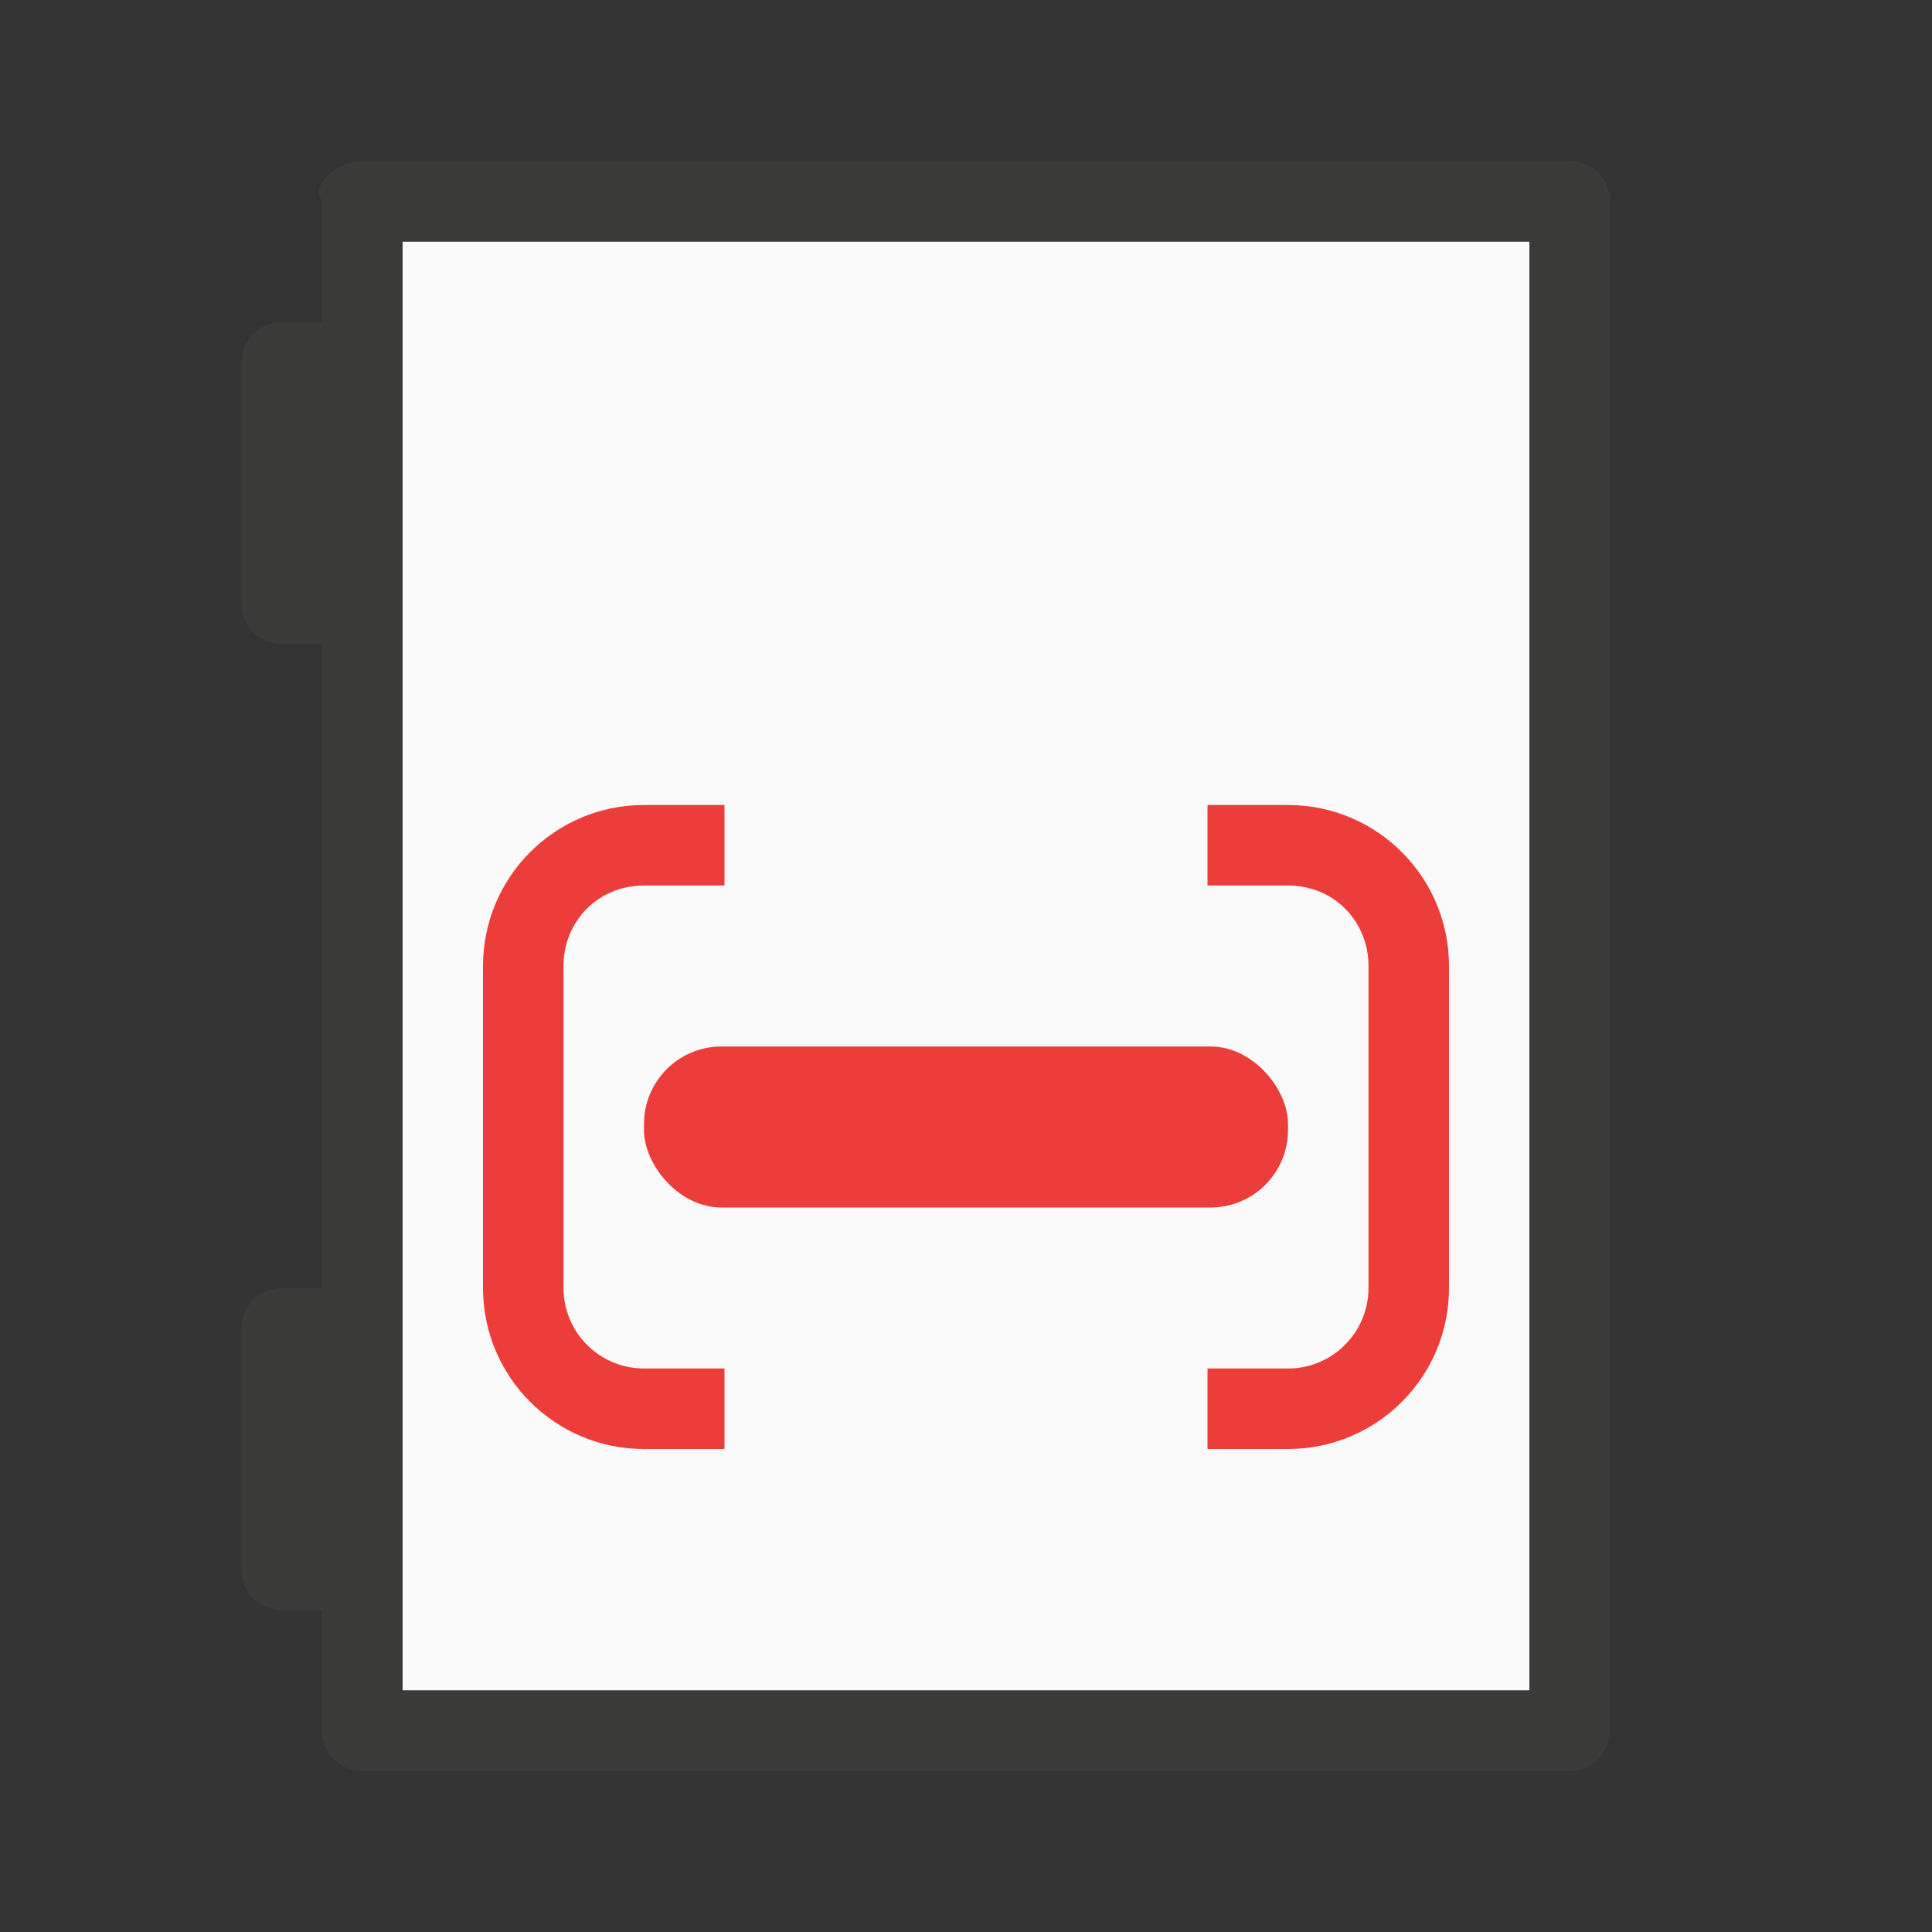 <svg viewBox="0 0 24 24" xmlns="http://www.w3.org/2000/svg"><rect x="0" y="0" width="24" height="24" fill="#333333" stroke="none"/><path d="m5 3h14v18h-14z" fill="#fafafa"/><path d="m4.5 2c-.277 0-.654.27-.5.5v1.5h-.5c-.277 0-.5.223-.5.5v3c0 .277.223.5.5.5h.5v8h-.5c-.277 0-.5.223-.5.5v3c0 .277.223.5.5.5h.5v1.5c0 .277.223.5.5.5h15c.277 0 .5-.223.5-.5v-19c0-.277-.223-.5-.5-.5zm.5 1h14v18h-14v-1.5-3-9-3z" fill="#3a3a38"/><g fill="#ed3d3b"><rect height="2" ry=".962" width="8" x="8" y="13"/><path d="m8 10c-1.105 0-2 .895-2 2v4c0 1.105.895 2 2 2h1v-1h-1c-.552 0-1-.448-1-1v-.281-3.719c0-.552.427-1 1-1h1v-1z"/><path d="m16 10c1.105 0 2 .895 2 2v4c0 1.105-.895 2-2 2h-1v-1h1c.552 0 1-.448 1-1v-.281-3.719c0-.552-.427-1-1-1h-1v-1z"/></g></svg>